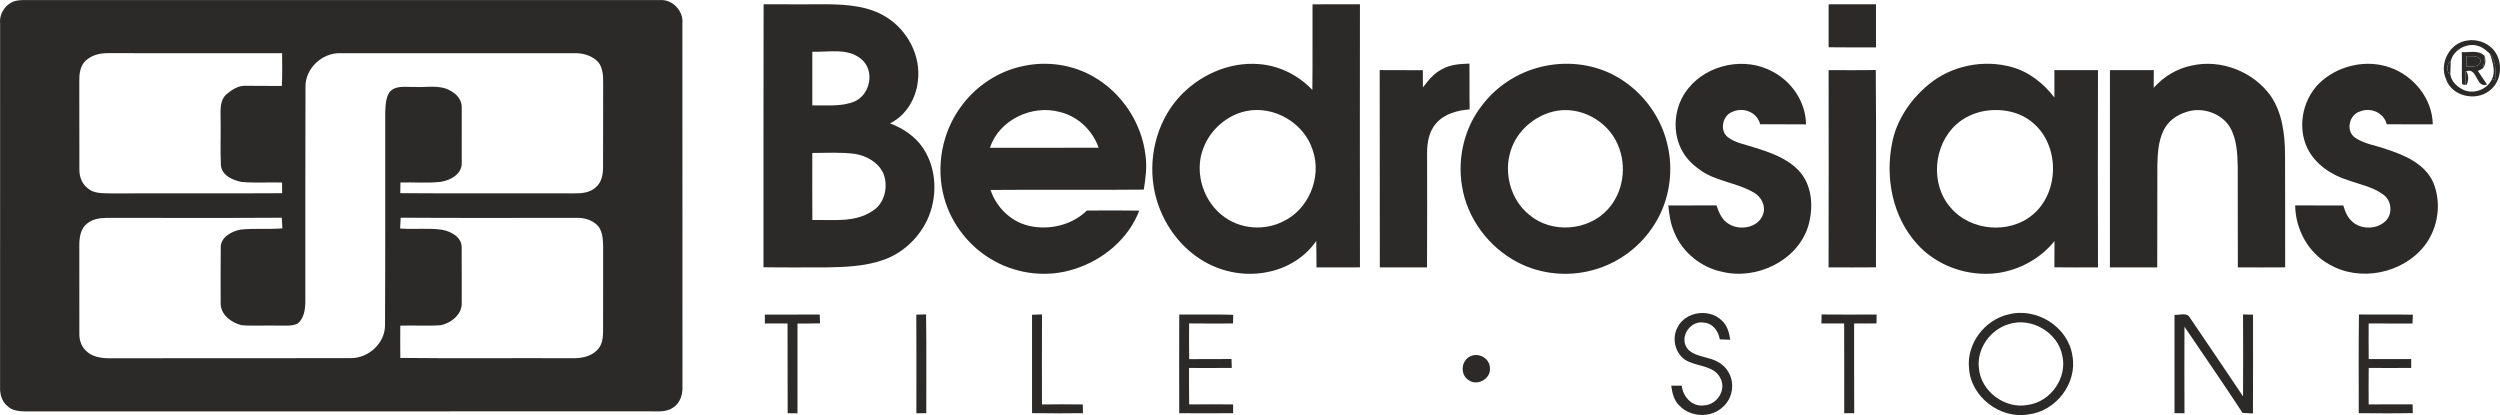 <svg xmlns="http://www.w3.org/2000/svg" xmlns:xlink="http://www.w3.org/1999/xlink" xmlns:xodm="http://www.corel.com/coreldraw/odm/2003" xml:space="preserve" width="1084px" height="180px" style="shape-rendering:geometricPrecision; text-rendering:geometricPrecision; image-rendering:optimizeQuality; fill-rule:evenodd; clip-rule:evenodd" viewBox="0 0 1043.93 173.31"> <defs>  <style type="text/css">   <![CDATA[    .fil0 {fill:#2B2A29;fill-rule:nonzero}   ]]>  </style> </defs> <g id="Layer_x0020_1">    <g id="_2816840460512">   <g id="__x0023_ffffffff">    <path class="fil0" d="M1029.93 23.42c2,0.18 4.91,-0.57 5.94,1.76 -0.24,3.17 -3.83,2.46 -6,2.59 0,-1.45 0.02,-2.89 0.06,-4.35z"></path>   </g>   <g id="__x0023_488bf4ff">    <g>     <path class="fil0" d="M7.19 0.22c0.98,-0.15 1.97,-0.22 2.97,-0.22 88.5,0.04 177.01,-0.01 265.51,0.02 5.22,-0.35 9.8,4.6 9.28,9.77 0.05,50.57 0,101.13 0.03,151.69 0.14,3.28 -1.02,6.89 -3.92,8.7 -3.08,2.15 -6.99,1.47 -10.51,1.57 -85.39,-0.01 -170.77,-0.02 -256.15,0.02 -3.81,-0.13 -8.36,0.63 -11.38,-2.3 -2.32,-1.95 -3.13,-5.07 -2.99,-8 0.02,-50.55 -0.02,-101.08 0.02,-151.62 -0.49,-4.43 2.72,-8.91 7.14,-9.63l0 0zm28.64 25.06c-2.39,2.14 -2.76,5.58 -2.72,8.6 0.07,12.27 -0.03,24.54 0.04,36.81 -0.06,2.99 1.05,6.07 3.49,7.92 2.59,2.29 6.29,2.03 9.52,2.12 23.88,-0.06 47.77,0.07 71.66,-0.07 -0.01,-1.49 -0.03,-2.97 -0.04,-4.46 -5.6,-0.15 -11.24,0.26 -16.84,-0.24 -3.69,-0.71 -8.31,-2.65 -8.7,-6.95 -0.31,-6.86 0.03,-13.76 -0.14,-20.63 -0.05,-3.1 -0.1,-6.74 2.42,-8.99 2.27,-1.91 5.01,-3.77 8.11,-3.58 5.02,0.01 10.04,0.01 15.06,0.07 0.24,-4.55 0.14,-9.11 0.11,-13.67 -24.16,-0.05 -48.32,0 -72.49,-0.03 -3.38,-0.07 -6.94,0.74 -9.48,3.1l0 0zm91.73 11.05c-0.12,29.99 -0.03,59.98 -0.07,89.97 -0.05,3.11 -0.63,6.68 -3.17,8.77 -2.45,1.25 -5.31,0.8 -7.96,0.88 -5.14,-0.17 -10.29,0.23 -15.42,-0.16 -4.35,-1.02 -9.01,-4.5 -8.8,-9.42 -0.01,-7.74 -0.05,-15.49 0.04,-23.22 0.07,-4.23 4.53,-6.53 8.15,-7.28 5.84,-0.64 11.74,-0.03 17.59,-0.54 -0.08,-1.48 -0.16,-2.95 -0.26,-4.43 -24.4,0.16 -48.81,0.03 -73.21,0.06 -2.86,0.03 -5.87,0.51 -8.12,2.4 -2.69,2.1 -3.21,5.8 -3.21,8.99 0.02,12.26 0,24.51 0.01,36.77 -0.07,2.57 0.66,5.25 2.55,7.09 2.4,2.69 6.2,3.31 9.62,3.37 33.7,-0.07 67.4,0.03 101.09,-0.05 7.47,0.09 14.47,-6.24 14.38,-13.87 0.18,-29.67 0.03,-59.33 0.09,-89 0.14,-2.65 0.2,-5.5 1.57,-7.87 2.35,-3.4 6.94,-2.37 10.48,-2.52 5.12,0.38 10.8,-1.16 15.41,1.74 2.55,1.36 4.63,3.93 4.48,6.95 0.02,7.69 -0.01,15.39 0.01,23.08 0.11,4.65 -4.79,7.29 -8.82,7.88 -5.57,0.6 -11.18,0.12 -16.78,0.25 -0.02,1.49 -0.05,2.97 -0.07,4.47 24.18,0.18 48.35,0 72.52,0.09 3.19,0.03 6.76,-0.23 9.16,-2.59 2.44,-2.02 2.97,-5.34 2.99,-8.32 0.08,-11.73 -0.01,-23.47 0.05,-35.2 0.02,-2.92 -0.1,-6.08 -1.91,-8.53 -2.53,-2.88 -6.52,-4.05 -10.27,-3.88 -32.55,-0.05 -65.11,0 -97.66,-0.02 -7.59,-0.15 -14.64,6.42 -14.46,14.14l0 0zm39.52 59.07c5.75,0.47 11.57,-0.28 17.3,0.48 3.69,0.66 8.35,2.93 8.4,7.24 0.06,7.72 0,15.44 0.03,23.14 0.29,4.93 -4.38,8.63 -8.8,9.53 -5.61,0.39 -11.25,-0.03 -16.86,0.18 -0.01,4.49 -0.05,8.98 0.01,13.47 23.89,0.28 47.79,0 71.67,0.13 3.7,0.06 7.78,-0.57 10.48,-3.36 2.12,-2.01 2.52,-5.09 2.52,-7.86 0.03,-11.71 -0.02,-23.42 0.03,-35.12 -0.05,-2.92 -0.14,-6.1 -1.89,-8.59 -2.05,-2.49 -5.36,-3.67 -8.53,-3.68 -24.71,-0.04 -49.43,0.11 -74.13,-0.07 -0.09,1.5 -0.17,3 -0.23,4.51z"></path>    </g>    <path class="fil0" d="M1037.45 23.32l0 -0.6c0.46,2.05 0.78,4.29 -0.81,5.94 0.61,-1.71 0.82,-3.53 0.81,-5.34z"></path>    <path class="fil0" d="M1039.89 22.87c2.68,2.86 2.05,7.07 2.01,10.65l-1.29 -0.6c1.57,-3.28 0.21,-6.82 -0.72,-10.05z"></path>    <path class="fil0" d="M1023.18 30.9c-1.75,-0.49 -1.55,-4.76 0.17,-5.26 -0.06,1.75 -0.14,3.5 -0.17,5.26z"></path>    <path class="fil0" d="M1029.62 29.73l0.28 -0.02c0.95,1.63 1.02,4.1 0.03,5.73l-0.3 -0.01c-0.23,-1.89 -0.24,-3.8 -0.01,-5.7z"></path>   </g>   <g id="__x0023_231f20ff">    <g>     <path class="fil0" d="M318.81 111.58c0.04,-36.6 -0.06,-73.21 0.05,-109.82 9.01,0.06 18.01,0 27.02,0.01 8.25,0.11 16.96,0.83 24.14,5.31 8.97,5.5 14.64,16.31 13.25,26.85 -0.78,7.25 -4.94,14.33 -11.64,17.56 5.49,2.08 10.6,5.46 13.87,10.42 5.86,8.85 6.07,20.81 1.52,30.27 -3.72,7.57 -10.4,13.74 -18.43,16.43 -7.56,2.61 -15.64,2.89 -23.55,3.03 -8.75,-0.02 -17.49,0.09 -26.23,-0.06l0 0zm20.39 -90.01c-0.03,7.47 -0.01,14.94 0,22.41 5.9,-0.15 12.13,0.69 17.71,-1.66 6.49,-2.9 8.44,-12.68 2.95,-17.47 -5.69,-5.07 -13.76,-2.98 -20.66,-3.28l0 0zm0 42.29c-0.02,9.32 -0.04,18.66 0.02,27.99 8.39,-0.19 17.66,1.21 25.03,-3.73 5.23,-3.13 6.79,-10.28 4.62,-15.72 -2.08,-4.62 -7,-7.36 -11.83,-8.16 -5.91,-0.77 -11.89,-0.42 -17.84,-0.38z"></path>    </g>    <g>     <path class="fil0" d="M548.07 1.78c6.59,-0.02 13.2,0.03 19.8,-0.01 -0.03,36.62 -0.05,73.24 0.01,109.85 -6.05,0.05 -12.1,0.04 -18.15,0.01 -0.04,-3.69 -0.02,-7.37 -0.1,-11.05 -4.53,6.67 -11.81,11.18 -19.65,12.85 -10.46,2.39 -21.85,-0.09 -30.49,-6.42 -8.78,-6.28 -14.88,-15.99 -17.25,-26.47 -3.05,-13.68 0.39,-28.84 9.65,-39.47 8.33,-9.45 21.03,-15.36 33.72,-14.33 8.5,0.6 16.54,4.63 22.39,10.79 0.14,-11.92 0.02,-23.84 0.07,-35.75l0 0zm-27.93 44.64c-8,1.76 -14.83,7.86 -17.69,15.5 -3.93,10.19 0.11,22.72 9.1,28.88 6.94,4.9 16.52,5.49 24.09,1.72 10.82,-4.99 16.39,-18.52 12.55,-29.75 -3.54,-11.46 -16.33,-18.92 -28.05,-16.35z"></path>    </g>    <path class="fil0" d="M763.58 1.78c6.59,0 13.19,0.02 19.78,-0.02 0.03,6.01 0.03,12.01 0,18.02 -6.59,-0.04 -13.19,0.06 -19.78,-0.06 0.04,-5.98 0.03,-11.96 0,-17.94z"></path>    <g>     <path class="fil0" d="M1030.2 16.9c3.9,-0.67 8.02,0.72 10.76,3.57 4.46,4.85 3.89,13.63 -1.61,17.5 -5.77,4.48 -15.68,2.11 -18.01,-5.05 -2.86,-6.62 1.63,-15.03 8.86,-16.02l0 0zm-6.85 8.74c-1.72,0.5 -1.92,4.77 -0.17,5.26 0.3,2.68 2.29,4.88 4.61,6.13 4.35,2.74 10.84,0.6 12.82,-4.11l1.29 0.6c0.04,-3.58 0.67,-7.79 -2.01,-10.65l-0.1 -0.36c-1.37,-1.19 -2.69,-2.57 -4.46,-3.15 -4.71,-2 -11,1.3 -11.98,6.28z"></path>    </g>    <g>     <path class="fil0" d="M1027.99 21.73c3.13,0.3 7.01,-1.06 9.46,1.59 0.01,1.81 -0.2,3.63 -0.81,5.34 -0.48,0.24 -1.45,0.71 -1.93,0.95 1.28,1.88 2.55,3.75 3.79,5.66 -4.72,1.72 -3.86,-7.19 -8.6,-5.56l-0.28 0.02c-0.23,1.9 -0.22,3.81 0.01,5.7l-1.53 -0.21c-0.23,-4.49 0,-9 -0.11,-13.49l0 0zm1.94 1.69c-0.04,1.46 -0.06,2.9 -0.06,4.35 2.17,-0.13 5.76,0.58 6,-2.59 -1.03,-2.33 -3.94,-1.58 -5.94,-1.76z"></path>    </g>    <g>     <path class="fil0" d="M427.31 27.55c9.84,-2.13 20.44,-0.63 29.18,4.38 11.86,6.73 20.24,19.27 21.83,32.83 0.68,4.8 0.08,9.65 -0.71,14.4 -21.32,0.23 -42.66,-0.05 -63.98,0.14 2.38,7.16 8.32,13.07 15.71,14.9 8.48,2.09 18.2,-0.11 24.51,-6.3 7.29,-0.03 14.59,-0.1 21.88,0.03 -4.54,11.87 -15.21,20.71 -27.19,24.42 -10.88,3.54 -23.14,2.21 -33.14,-3.27 -10.33,-5.58 -18.27,-15.51 -21.24,-26.89 -3.41,-12.76 -0.75,-27.01 7.08,-37.64 6.21,-8.61 15.64,-14.89 26.07,-17l0 0zm-13.92 34.14c15.12,-0.01 30.24,0.05 45.36,-0.03 -2.49,-7.21 -8.61,-13.07 -16.06,-14.88 -11.59,-3.28 -25.55,3.21 -29.3,14.91z"></path>    </g>    <path class="fil0" d="M602.13 28.89c3.48,-1.97 7.55,-2.24 11.47,-2.35 0.08,6.37 -0.04,12.75 0.08,19.12 -5.04,0.4 -10.39,1.77 -13.86,5.68 -3.1,3.35 -3.9,8.09 -3.91,12.49 0.01,15.94 0.08,31.87 -0.03,47.8 -6.57,0.03 -13.14,0.04 -19.71,0 -0.06,-27.46 0.02,-54.91 -0.05,-82.38 6.01,0.06 12.02,0.01 18.02,0.04 -0.02,2.4 -0.02,4.79 0.02,7.19 2.24,-2.91 4.61,-5.92 7.97,-7.59z"></path>    <g>     <path class="fil0" d="M644.38 27.69c9.59,-2.14 19.94,-1.13 28.77,3.28 11.27,5.63 19.88,16.33 22.92,28.56 2.97,11.45 1.17,24.1 -5.18,34.1 -5.77,9.27 -15.09,16.28 -25.64,19.1 -10.35,2.9 -21.77,1.82 -31.32,-3.12 -12.23,-6.28 -21.37,-18.45 -23.47,-32.09 -1.91,-11.71 1.06,-24.25 8.43,-33.6 6.21,-8.21 15.43,-14.03 25.49,-16.23l0 0zm4.28 18.85c-8.15,1.97 -15.23,8.21 -17.79,16.24 -3.09,9.46 -0.07,20.72 7.79,26.97 9.26,7.82 24.46,6.7 32.61,-2.24 6.63,-7.11 8.18,-18.21 4.3,-27.06 -4.24,-10.17 -16.1,-16.55 -26.91,-13.91z"></path>    </g>    <path class="fil0" d="M705.03 36.83c8.19,-10.15 23.89,-13.25 35.3,-6.87 8.02,4.23 13.75,12.78 13.81,21.96 -6.38,-0.09 -12.76,0.02 -19.15,-0.06 -1.21,-5.02 -7.08,-7.31 -11.6,-5.16 -4.16,1.47 -5.43,7.87 -1.86,10.6 3.03,2.3 6.9,2.93 10.44,4.09 6.92,2.11 14.22,4.55 19.29,9.98 5.63,6.18 6.06,15.48 3.77,23.16 -4.55,14.38 -21.51,22.43 -35.8,18.97 -8.73,-1.78 -16.5,-7.92 -19.96,-16.17 -1.65,-3.64 -2.26,-7.62 -2.63,-11.56 6.71,-0.01 13.42,0.01 20.13,-0.01 1.01,2.98 2.31,6.22 5.24,7.8 4.62,2.87 12.3,1.48 14.19,-4.07 1.27,-3.48 -0.67,-7.22 -3.71,-9.02 -6.8,-4.07 -15.13,-4.63 -21.81,-8.97 -3.01,-2.05 -5.85,-4.51 -7.75,-7.67 -5.1,-8.21 -4.03,-19.61 2.1,-27z"></path>    <g>     <path class="fil0" d="M805.37 35.23c9.48,-7.85 22.88,-10.56 34.7,-7.24 7.22,1.97 13.3,6.85 17.8,12.71 -0.02,-3.81 -0.02,-7.62 -0.02,-11.43 6.07,0.02 12.14,0.02 18.21,0 -0.08,27.45 -0.06,54.9 0,82.36 -6.08,0.03 -12.14,0.05 -18.2,-0.02 0,-3.66 0,-7.31 0.04,-10.97 -5.85,7.3 -14.58,12.06 -23.82,13.37 -12.32,1.58 -25.41,-2.92 -33.69,-12.29 -10.04,-11.13 -13.21,-27.31 -10.35,-41.79 1.81,-9.8 7.74,-18.41 15.33,-24.7l0 0zm23 11.15c-4.21,0.78 -8.23,2.67 -11.44,5.52 -9.61,8.6 -11.03,25.04 -2.38,34.79 8.21,9.76 24.39,11.17 34.17,3.01 11.28,-9.3 11.43,-28.86 0.28,-38.33 -5.56,-4.89 -13.48,-6.27 -20.63,-4.99z"></path>    </g>    <path class="fil0" d="M899.33 36.62c4.17,-4.64 9.71,-8.05 15.88,-9.26 12.12,-2.77 25.48,2.44 32.8,12.41 5.05,7.22 6.1,16.3 6.16,24.87 0.11,15.66 0,31.32 0.05,46.98 -6.58,0.05 -13.18,0.05 -19.76,0.01 -0.07,-13.95 0.01,-27.89 -0.04,-41.84 -0.12,-5.69 -0.38,-11.72 -3.29,-16.77 -3.73,-5.96 -11.81,-8.55 -18.38,-6.21 -3.93,1.21 -7.5,3.87 -9.3,7.62 -2.21,4.5 -2.47,9.63 -2.6,14.55 -0.07,14.22 0.04,28.43 -0.05,42.65 -6.59,0.04 -13.18,0.01 -19.76,0.02 0.03,-27.45 0.02,-54.92 0.01,-82.37 6.1,0 12.2,0 18.32,-0.01 -0.02,2.45 -0.04,4.9 -0.04,7.35z"></path>    <path class="fil0" d="M969.84 33.5c7.63,-6.43 18.73,-8.69 28.18,-5.32 9.92,3.48 17.67,13.01 17.84,23.72 -6.42,-0.03 -12.82,0 -19.24,-0.02 -1.13,-4.88 -6.75,-7.22 -11.22,-5.33 -4.49,1.33 -5.99,8.21 -1.97,10.92 3.92,2.71 8.81,3.23 13.19,4.86 7.45,2.44 15.6,5.9 19.22,13.37 3.89,8.69 2.36,19.48 -3.46,26.94 -9.15,11.58 -26.92,15.19 -39.74,7.75 -8.81,-4.83 -14.13,-14.72 -14.24,-24.65 6.7,0.06 13.4,0.02 20.1,0.03 0.64,2.14 1.42,4.35 3.01,6.01 3.58,4.13 10.68,4.29 14.58,0.55 3.06,-2.88 2.67,-8.37 -0.64,-10.9 -4.43,-3.41 -10.08,-4.43 -15.22,-6.29 -6.92,-2.18 -13.47,-6.63 -16.74,-13.26 -4.52,-9.48 -1.7,-21.69 6.35,-28.38z"></path>    <path class="fil0" d="M763.58 29.27c6.56,-0.02 13.13,0.08 19.69,-0.06 0.24,27.46 0.07,54.94 0.08,82.4 -6.59,0.08 -13.19,0.04 -19.79,0.02 0.07,-27.46 0.05,-54.91 0.02,-82.36z"></path>    <path class="fil0" d="M700.53 136.61c3.25,-6.47 12.95,-7.89 18.18,-3.03 2.46,2.05 3.35,5.23 3.8,8.27 -1.48,-0.05 -2.93,-0.09 -4.38,-0.16 -0.53,-3.39 -2.88,-6.71 -6.54,-6.97 -5.14,-1.05 -9.75,4.76 -7.73,9.54 1.58,3.68 6.06,4.23 9.45,5.3 3.45,0.8 6.8,2.73 8.51,5.94 2.72,4.63 1.61,11.05 -2.51,14.51 -4.97,4.64 -13.53,4.22 -18.13,-0.74 -2.25,-2.13 -2.91,-5.29 -3.32,-8.24 1.46,-0.01 2.92,-0.01 4.41,-0.01 0.4,4.59 4.35,8.91 9.22,8.24 5.37,-0.14 9.54,-6.39 6.92,-11.3 -2.33,-4.95 -8.47,-4.89 -12.86,-6.79 -5.67,-2.04 -7.9,-9.45 -5.02,-14.56z"></path>    <g>     <path class="fil0" d="M838.75 131.26c11.63,-3.05 24.84,5.18 26.61,17.2 2.21,11.5 -6.86,23.29 -18.4,24.58 -11.72,2.03 -24.01,-7.33 -24.75,-19.26 -1.08,-10.28 6.55,-20.3 16.54,-22.52l0 0zm-0.07 4.11c-7.68,2.34 -13.32,10.3 -12.35,18.37 0.81,9.74 11.03,17.21 20.57,15.3 9.4,-1.31 16.43,-11.29 14.26,-20.59 -1.87,-9.78 -13.06,-16.2 -22.48,-13.08z"></path>    </g>    <path class="fil0" d="M319.38 131.34c7.63,-0.03 15.27,0.05 22.91,-0.03 0.03,1.23 0.07,2.47 0.13,3.7 -3.14,0.08 -6.27,0.06 -9.41,0.06 0,12.5 0,25 0,37.5 -1.37,-0.01 -2.74,-0.02 -4.1,-0.04 -0.08,-12.49 0.02,-24.99 -0.05,-37.48 -3.16,0.02 -6.31,0.02 -9.47,0.02 -0.01,-1.24 -0.01,-2.49 -0.01,-3.73z"></path>    <path class="fil0" d="M382.63 131.35c1.35,-0.03 2.71,-0.05 4.07,-0.08 0.24,13.75 0.03,27.5 0.1,41.25 -1.39,0.01 -2.77,0.03 -4.15,0.04 0.01,-13.74 0.05,-27.48 -0.02,-41.21z"></path>    <path class="fil0" d="M430.95 131.41c1.38,-0.06 2.77,-0.1 4.17,-0.14 -0.08,12.53 -0.03,25.06 -0.02,37.6 5.68,-0.08 11.36,-0.09 17.05,0 0.01,1.21 0.03,2.43 0.07,3.64 -7.09,0.07 -14.18,0.11 -21.27,-0.01 0,-13.7 0.02,-27.39 0,-41.09z"></path>    <path class="fil0" d="M492.42 131.31c7.52,0.1 15.04,-0.12 22.56,0.12 -0.04,1.2 -0.08,2.42 -0.11,3.63 -6.11,0.01 -12.22,0.05 -18.33,-0.03 -0.03,4.97 -0.06,9.94 0.03,14.92 5.89,-0.09 11.78,0 17.68,-0.05 0.03,1.24 0.05,2.47 0.1,3.71 -5.96,0.05 -11.9,0.04 -17.84,0.02 0.03,5.08 -0.04,10.15 0.05,15.23 6.11,-0.07 12.24,-0.07 18.35,0 0,1.21 0.01,2.43 0.03,3.65 -7.51,0.09 -15.02,0.06 -22.53,0.01 -0.01,-13.73 -0.05,-27.47 0.01,-41.21z"></path>    <path class="fil0" d="M760.64 131.3c7.66,0.07 15.32,0.05 22.98,0.01 -0.03,1.24 -0.04,2.48 -0.04,3.72 -3.12,0.05 -6.24,0.05 -9.35,0.01 0.02,12.5 -0.04,25 0.04,37.5 -1.41,-0.01 -2.8,-0.02 -4.18,-0.03 0,-12.48 0.03,-24.97 -0.02,-37.45 -3.17,0.02 -6.33,0.02 -9.49,-0.02 0.01,-1.25 0.04,-2.5 0.06,-3.74z"></path>    <path class="fil0" d="M908.01 131.46c1.92,0.15 4.35,-0.87 5.95,0.47 7.63,11.13 15.11,22.38 22.67,33.56 0.06,-11.4 0.06,-22.81 0,-34.22 1.38,0.04 2.77,0.08 4.17,0.12 0,13.75 0.04,27.49 -0.03,41.24 -1.46,-0.08 -2.91,-0.15 -4.34,-0.24 -7.91,-12.11 -16.15,-24.01 -24.26,-35.98 -0.04,12.04 -0.05,24.09 0.01,36.13 -1.41,0 -2.79,0 -4.16,-0.03 -0.02,-13.68 -0.01,-27.37 -0.01,-41.05z"></path>    <path class="fil0" d="M984.95 172.51c0.03,-13.74 -0.13,-27.48 0.09,-41.22 7.5,0.13 15,-0.06 22.5,0.1 -0.07,1.23 -0.1,2.45 -0.14,3.68 -6.12,-0.01 -12.23,0.04 -18.32,-0.03 0.01,4.97 -0.04,9.92 0.03,14.89 5.91,-0.03 11.82,-0.02 17.74,-0.01 -0.02,1.24 -0.01,2.46 0,3.69 -5.91,0.05 -11.83,0.06 -17.74,0 -0.08,5.08 -0.02,10.17 -0.02,15.26 6.11,-0.11 12.23,-0.04 18.34,-0.04 0.03,1.22 0.05,2.43 0.1,3.65 -7.53,0.15 -15.05,0.1 -22.58,0.03z"></path>    <path class="fil0" d="M614.08 148.72c3.54,-1.69 8.15,1.08 8.07,5.08 0.35,4.41 -5.31,7.53 -8.86,4.92 -3.74,-2.23 -3.18,-8.34 0.79,-10z"></path>   </g>  </g> </g></svg>